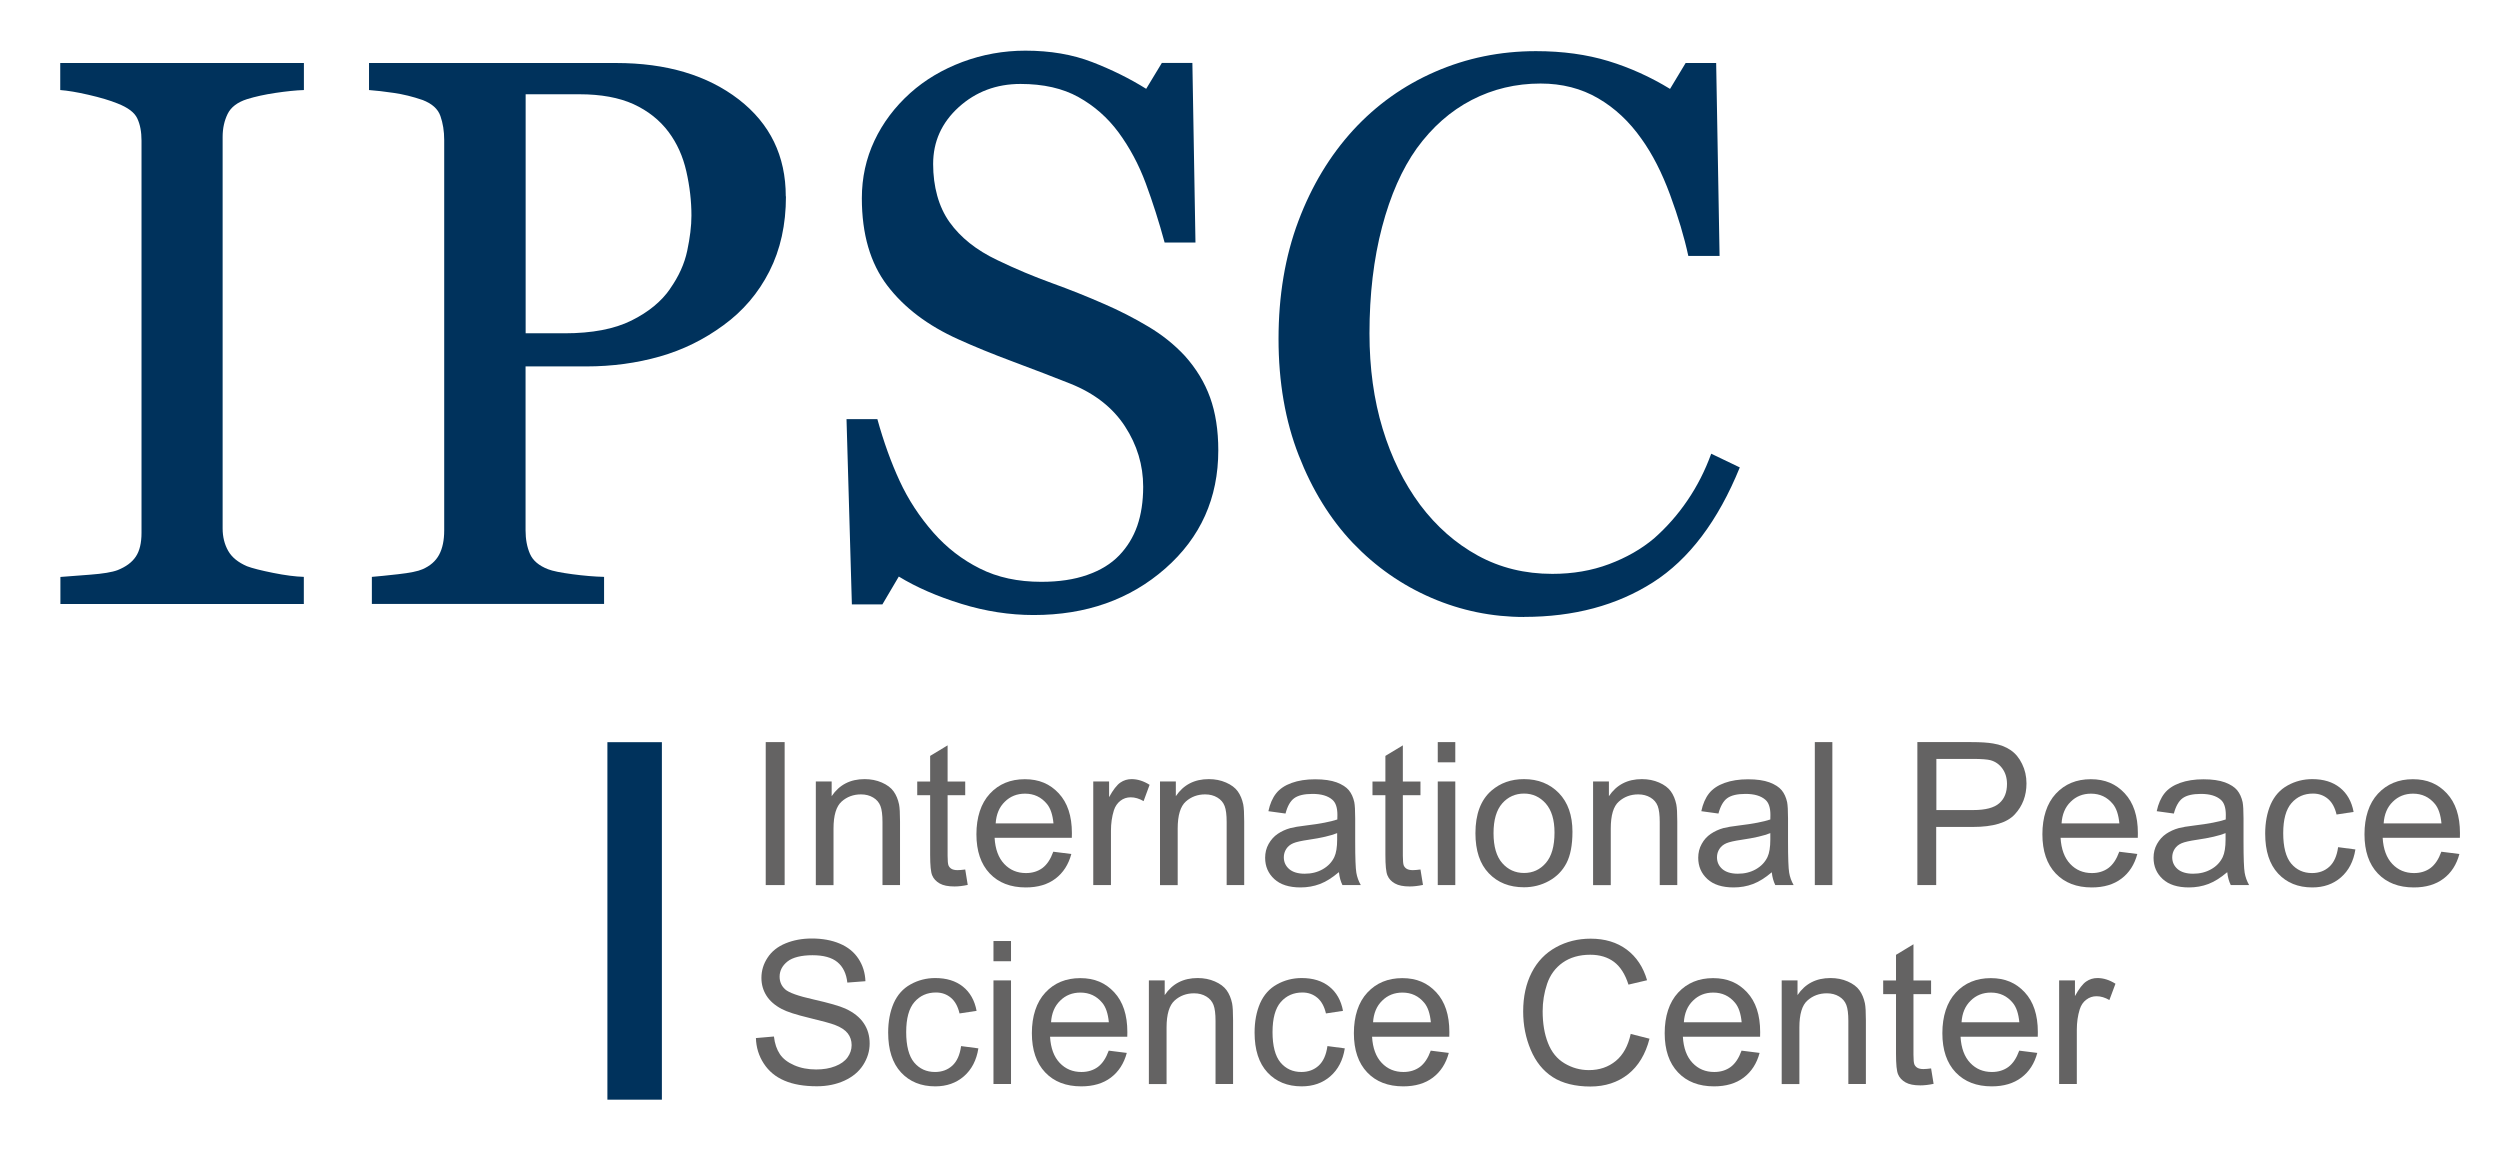 <?xml version="1.0" encoding="UTF-8"?>
<svg id="Livello_1" xmlns="http://www.w3.org/2000/svg" version="1.1" viewBox="0 0 307.91 142.45">
  <!-- Generator: Adobe Illustrator 29.7.0, SVG Export Plug-In . SVG Version: 2.1.1 Build 138)  -->
  <defs>
    <style>
      .st0 {
        mix-blend-mode: multiply;
      }

      .st0, .st1 {
        isolation: isolate;
      }

      .st2 {
        fill: #00325c;
      }

      .st3 {
        fill: #646363;
      }
    </style>
  </defs>
  <g class="st1">
    <g id="Livello_11" data-name="Livello_1">
      <g class="st0">
        <g class="st1">
          <path class="st3" d="M94.31,109.01v-17.61h2.33v17.61h-2.33Z"/>
          <path class="st3" d="M100.48,109.01v-12.76h1.95v1.81c.94-1.4,2.29-2.1,4.06-2.1.77,0,1.48.14,2.12.42.64.28,1.13.64,1.45,1.09s.54.98.67,1.6c.08.4.12,1.1.12,2.1v7.84h-2.16v-7.76c0-.88-.08-1.54-.25-1.98-.17-.44-.47-.79-.89-1.04-.43-.26-.93-.39-1.51-.39-.92,0-1.72.29-2.38.88s-1,1.69-1,3.33v6.97h-2.16Z"/>
          <path class="st3" d="M118.88,107.08l.31,1.91c-.61.13-1.15.19-1.63.19-.79,0-1.39-.12-1.83-.37-.43-.25-.74-.57-.91-.98-.18-.4-.26-1.25-.26-2.55v-7.34h-1.59v-1.68h1.59v-3.16l2.15-1.3v4.46h2.17v1.68h-2.17v7.46c0,.62.04,1.01.11,1.19.08.18.2.32.37.42.17.1.42.16.74.16.24,0,.56-.03.95-.08Z"/>
          <path class="st3" d="M129.72,104.9l2.23.28c-.35,1.31-1.01,2.32-1.96,3.04-.95.72-2.17,1.08-3.65,1.08-1.87,0-3.35-.57-4.44-1.72-1.09-1.15-1.64-2.76-1.64-4.83s.55-3.81,1.66-5c1.1-1.19,2.54-1.78,4.3-1.78s3.1.58,4.18,1.74,1.62,2.79,1.62,4.9c0,.13,0,.32-.01.58h-9.51c.08,1.4.48,2.47,1.19,3.22.71.75,1.6,1.12,2.67,1.12.79,0,1.47-.21,2.03-.62.56-.42,1-1.08,1.33-1.99ZM122.63,101.41h7.12c-.1-1.07-.37-1.88-.82-2.41-.69-.83-1.58-1.25-2.68-1.25-.99,0-1.83.33-2.5,1-.68.66-1.05,1.55-1.12,2.67Z"/>
          <path class="st3" d="M134.65,109.01v-12.76h1.95v1.93c.5-.91.96-1.5,1.38-1.79s.88-.43,1.39-.43c.73,0,1.47.23,2.22.7l-.74,2.01c-.53-.31-1.06-.47-1.59-.47-.47,0-.9.14-1.27.43s-.64.68-.8,1.18c-.24.77-.36,1.61-.36,2.52v6.68h-2.16Z"/>
          <path class="st3" d="M142.87,109.01v-12.76h1.95v1.81c.94-1.4,2.29-2.1,4.06-2.1.77,0,1.48.14,2.12.42.64.28,1.13.64,1.45,1.09s.54.98.67,1.6c.08.4.12,1.1.12,2.1v7.84h-2.16v-7.76c0-.88-.08-1.54-.25-1.98-.17-.44-.47-.79-.89-1.04-.43-.26-.93-.39-1.51-.39-.92,0-1.72.29-2.38.88s-1,1.69-1,3.33v6.97h-2.16Z"/>
          <path class="st3" d="M164.87,107.44c-.8.68-1.57,1.16-2.31,1.44-.74.28-1.54.42-2.38.42-1.4,0-2.48-.34-3.23-1.03-.75-.69-1.13-1.56-1.13-2.62,0-.62.14-1.2.43-1.71s.66-.93,1.12-1.24c.46-.31.98-.55,1.56-.71.42-.11,1.06-.22,1.92-.32,1.75-.21,3.03-.46,3.86-.74,0-.3.01-.48.01-.56,0-.88-.2-1.5-.61-1.86-.55-.49-1.37-.73-2.46-.73-1.02,0-1.77.18-2.25.53s-.84.99-1.07,1.89l-2.11-.29c.19-.9.51-1.63.95-2.19s1.08-.99,1.91-1.29c.83-.3,1.8-.45,2.89-.45s1.97.13,2.66.38c.68.26,1.18.58,1.5.97s.54.88.67,1.47c.07.37.11,1.03.11,1.99v2.88c0,2.01.05,3.28.14,3.81s.27,1.04.55,1.53h-2.26c-.22-.45-.37-.97-.43-1.57ZM164.69,102.61c-.79.32-1.96.59-3.53.82-.89.13-1.52.27-1.89.43s-.65.39-.85.7c-.2.31-.3.65-.3,1.03,0,.58.22,1.06.65,1.44.44.38,1.08.58,1.92.58s1.57-.18,2.22-.55,1.12-.86,1.43-1.5c.23-.49.35-1.21.35-2.16v-.79Z"/>
          <path class="st3" d="M174.95,107.08l.31,1.91c-.61.13-1.15.19-1.63.19-.79,0-1.39-.12-1.83-.37s-.74-.57-.91-.98c-.18-.4-.26-1.25-.26-2.55v-7.34h-1.59v-1.68h1.59v-3.16l2.15-1.3v4.46h2.17v1.68h-2.17v7.46c0,.62.04,1.01.11,1.19.08.18.2.32.37.42.17.1.42.16.74.16.24,0,.56-.03.95-.08Z"/>
          <path class="st3" d="M177.08,93.89v-2.49h2.16v2.49h-2.16ZM177.08,109.01v-12.76h2.16v12.76h-2.16Z"/>
          <path class="st3" d="M181.72,102.63c0-2.36.66-4.11,1.97-5.25,1.1-.95,2.43-1.42,4.01-1.42,1.75,0,3.19.58,4.3,1.72,1.11,1.15,1.67,2.74,1.67,4.76,0,1.64-.25,2.93-.74,3.87-.49.94-1.21,1.67-2.15,2.19-.94.52-1.97.78-3.08.78-1.79,0-3.23-.57-4.33-1.72-1.1-1.14-1.65-2.79-1.65-4.95ZM183.95,102.63c0,1.63.36,2.86,1.07,3.67.71.81,1.61,1.22,2.69,1.22s1.97-.41,2.68-1.23c.71-.82,1.07-2.06,1.07-3.74,0-1.58-.36-2.77-1.08-3.59-.72-.81-1.61-1.22-2.67-1.22s-1.98.4-2.69,1.21c-.71.81-1.07,2.03-1.07,3.66Z"/>
          <path class="st3" d="M196.21,109.01v-12.76h1.95v1.81c.94-1.4,2.29-2.1,4.06-2.1.77,0,1.48.14,2.12.42.64.28,1.13.64,1.45,1.09s.54.98.67,1.6c.08.4.12,1.1.12,2.1v7.84h-2.16v-7.76c0-.88-.08-1.54-.25-1.98s-.47-.79-.89-1.04c-.43-.26-.93-.39-1.51-.39-.92,0-1.72.29-2.38.88-.67.58-1,1.69-1,3.33v6.97h-2.16Z"/>
          <path class="st3" d="M218.21,107.44c-.8.68-1.57,1.16-2.31,1.44-.74.28-1.54.42-2.38.42-1.4,0-2.48-.34-3.23-1.03-.75-.69-1.13-1.56-1.13-2.62,0-.62.14-1.2.43-1.71.28-.52.66-.93,1.12-1.24.46-.31.98-.55,1.55-.71.42-.11,1.07-.22,1.92-.32,1.75-.21,3.03-.46,3.86-.74,0-.3.01-.48.01-.56,0-.88-.2-1.5-.61-1.86-.55-.49-1.37-.73-2.46-.73-1.02,0-1.77.18-2.25.53s-.84.99-1.08,1.89l-2.11-.29c.19-.9.51-1.63.95-2.19s1.08-.99,1.91-1.29c.83-.3,1.8-.45,2.89-.45s1.97.13,2.65.38c.68.26,1.18.58,1.5.97s.54.88.67,1.47c.07.37.11,1.03.11,1.99v2.88c0,2.01.05,3.28.14,3.81.09.53.27,1.04.55,1.53h-2.26c-.22-.45-.37-.97-.43-1.57ZM218.04,102.61c-.79.32-1.96.59-3.53.82-.89.13-1.52.27-1.89.43s-.65.39-.85.7-.3.65-.3,1.03c0,.58.22,1.06.65,1.44.44.38,1.08.58,1.92.58s1.57-.18,2.22-.55,1.12-.86,1.43-1.5c.23-.49.35-1.21.35-2.16v-.79Z"/>
          <path class="st3" d="M223.52,109.01v-17.61h2.16v17.61h-2.16Z"/>
          <path class="st3" d="M236.15,109.01v-17.61h6.64c1.17,0,2.06.06,2.68.17.87.14,1.59.42,2.17.82.59.4,1.06.97,1.41,1.7.36.73.54,1.53.54,2.4,0,1.5-.48,2.77-1.43,3.8-.95,1.04-2.67,1.56-5.17,1.56h-4.52v7.16h-2.33ZM238.48,99.77h4.55c1.51,0,2.57-.28,3.21-.84s.95-1.35.95-2.37c0-.74-.19-1.37-.56-1.89-.37-.52-.86-.87-1.47-1.04-.39-.1-1.12-.16-2.17-.16h-4.5v6.29Z"/>
          <path class="st3" d="M261.01,104.9l2.23.28c-.35,1.31-1,2.32-1.96,3.04-.95.72-2.17,1.08-3.65,1.08-1.87,0-3.34-.57-4.44-1.72-1.09-1.15-1.64-2.76-1.64-4.83s.55-3.81,1.66-5c1.11-1.19,2.54-1.78,4.3-1.78s3.1.58,4.18,1.74,1.62,2.79,1.62,4.9c0,.13,0,.32-.01.58h-9.51c.08,1.4.48,2.47,1.19,3.22s1.6,1.12,2.67,1.12c.79,0,1.47-.21,2.03-.62.56-.42,1-1.08,1.33-1.99ZM253.91,101.41h7.12c-.1-1.07-.37-1.88-.82-2.41-.69-.83-1.58-1.25-2.68-1.25-.99,0-1.83.33-2.5,1-.68.66-1.05,1.55-1.12,2.67Z"/>
          <path class="st3" d="M274.29,107.44c-.8.68-1.57,1.16-2.31,1.44-.74.28-1.54.42-2.38.42-1.4,0-2.48-.34-3.23-1.03-.75-.69-1.13-1.56-1.13-2.62,0-.62.14-1.2.43-1.71s.66-.93,1.12-1.24c.46-.31.98-.55,1.56-.71.42-.11,1.06-.22,1.92-.32,1.75-.21,3.03-.46,3.86-.74,0-.3.01-.48.01-.56,0-.88-.2-1.5-.61-1.86-.55-.49-1.37-.73-2.46-.73-1.02,0-1.77.18-2.25.53s-.84.99-1.08,1.89l-2.11-.29c.19-.9.51-1.63.95-2.19s1.08-.99,1.91-1.29c.83-.3,1.8-.45,2.89-.45s1.97.13,2.66.38c.68.26,1.18.58,1.5.97s.54.88.67,1.47c.07.37.11,1.03.11,1.99v2.88c0,2.01.05,3.28.14,3.81s.27,1.04.55,1.53h-2.26c-.22-.45-.37-.97-.43-1.57ZM274.11,102.61c-.79.32-1.96.59-3.53.82-.89.13-1.52.27-1.89.43-.37.16-.65.39-.85.7s-.3.65-.3,1.03c0,.58.22,1.06.65,1.44.44.38,1.08.58,1.92.58s1.57-.18,2.22-.55c.65-.36,1.12-.86,1.43-1.5.23-.49.35-1.21.35-2.16v-.79Z"/>
          <path class="st3" d="M287.97,104.34l2.13.28c-.23,1.47-.83,2.61-1.78,3.44s-2.13,1.24-3.53,1.24c-1.75,0-3.15-.57-4.21-1.71-1.06-1.14-1.59-2.78-1.59-4.91,0-1.38.23-2.58.68-3.62.46-1.03,1.15-1.81,2.08-2.32.93-.52,1.95-.78,3.04-.78,1.39,0,2.52.35,3.4,1.05.88.7,1.45,1.7,1.69,2.99l-2.1.32c-.2-.86-.55-1.5-1.06-1.93-.51-.43-1.12-.65-1.84-.65-1.09,0-1.97.39-2.65,1.17-.68.78-1.02,2.02-1.02,3.71s.33,2.96.98,3.74c.66.78,1.51,1.17,2.57,1.17.85,0,1.56-.26,2.13-.78.57-.52.93-1.32,1.08-2.4Z"/>
          <path class="st3" d="M300.68,104.9l2.23.28c-.35,1.31-1,2.32-1.96,3.04-.95.72-2.17,1.08-3.65,1.08-1.87,0-3.34-.57-4.44-1.72-1.09-1.15-1.64-2.76-1.64-4.83s.55-3.81,1.66-5c1.11-1.19,2.54-1.78,4.3-1.78s3.1.58,4.18,1.74,1.62,2.79,1.62,4.9c0,.13,0,.32-.01.58h-9.51c.08,1.4.48,2.47,1.19,3.22s1.6,1.12,2.67,1.12c.79,0,1.47-.21,2.03-.62.56-.42,1-1.08,1.33-1.99ZM293.58,101.41h7.12c-.1-1.07-.37-1.88-.82-2.41-.69-.83-1.58-1.25-2.68-1.25-.99,0-1.83.33-2.5,1-.68.66-1.05,1.55-1.12,2.67Z"/>
        </g>
        <g class="st1">
          <path class="st3" d="M93.12,127.85l2.2-.19c.1.88.35,1.6.73,2.17s.97,1.02,1.77,1.37c.8.35,1.7.52,2.7.52.89,0,1.67-.13,2.35-.4.68-.26,1.19-.63,1.52-1.09.33-.46.5-.96.5-1.51s-.16-1.04-.48-1.45c-.32-.41-.85-.76-1.59-1.04-.47-.18-1.52-.47-3.14-.86s-2.75-.75-3.4-1.1c-.84-.44-1.47-.99-1.88-1.64-.41-.65-.62-1.38-.62-2.19,0-.89.25-1.72.76-2.49.5-.77,1.24-1.36,2.21-1.76.97-.4,2.05-.6,3.23-.6,1.31,0,2.46.21,3.45.63,1,.42,1.76,1.04,2.3,1.86.54.82.82,1.74.86,2.77l-2.23.17c-.12-1.11-.53-1.95-1.22-2.52-.69-.57-1.72-.85-3.07-.85s-2.44.26-3.08.77-.97,1.14-.97,1.87c0,.63.23,1.15.68,1.56.45.41,1.62.83,3.51,1.25,1.89.43,3.19.8,3.9,1.12,1.02.47,1.78,1.07,2.27,1.8.49.72.73,1.56.73,2.5s-.27,1.82-.8,2.65-1.31,1.47-2.31,1.93c-1.01.46-2.14.69-3.39.69-1.59,0-2.93-.23-4.01-.7-1.08-.46-1.92-1.16-2.53-2.1-.61-.93-.94-1.99-.97-3.17Z"/>
          <path class="st3" d="M118.37,128.84l2.13.28c-.23,1.47-.83,2.61-1.78,3.44-.96.83-2.13,1.24-3.53,1.24-1.75,0-3.15-.57-4.21-1.71-1.06-1.14-1.59-2.78-1.59-4.91,0-1.38.23-2.58.68-3.62.46-1.03,1.15-1.81,2.08-2.32.93-.52,1.95-.78,3.04-.78,1.39,0,2.52.35,3.4,1.05.88.7,1.45,1.7,1.69,2.99l-2.1.32c-.2-.86-.55-1.5-1.06-1.93-.51-.43-1.12-.65-1.84-.65-1.09,0-1.97.39-2.65,1.17-.68.78-1.02,2.02-1.02,3.71s.33,2.96.98,3.74c.66.78,1.51,1.17,2.57,1.17.85,0,1.56-.26,2.13-.78.57-.52.93-1.32,1.08-2.4Z"/>
          <path class="st3" d="M122.36,118.39v-2.49h2.16v2.49h-2.16ZM122.36,133.51v-12.76h2.16v12.76h-2.16Z"/>
          <path class="st3" d="M136.55,129.4l2.23.28c-.35,1.31-1.01,2.32-1.96,3.04-.95.72-2.17,1.08-3.65,1.08-1.87,0-3.35-.57-4.44-1.72-1.09-1.15-1.64-2.76-1.64-4.83s.55-3.81,1.66-5c1.1-1.19,2.54-1.78,4.3-1.78s3.1.58,4.18,1.74,1.62,2.79,1.62,4.9c0,.13,0,.32-.01.58h-9.51c.08,1.4.48,2.47,1.19,3.22.71.75,1.6,1.12,2.67,1.12.79,0,1.47-.21,2.03-.62.56-.42,1-1.08,1.33-1.99ZM129.45,125.91h7.12c-.1-1.07-.37-1.88-.82-2.41-.69-.83-1.58-1.25-2.68-1.25-.99,0-1.83.33-2.5,1-.68.66-1.05,1.55-1.12,2.67Z"/>
          <path class="st3" d="M141.5,133.51v-12.76h1.95v1.81c.94-1.4,2.29-2.1,4.06-2.1.77,0,1.48.14,2.12.42.64.28,1.13.64,1.45,1.09s.54.98.67,1.6c.08.4.12,1.1.12,2.1v7.84h-2.16v-7.76c0-.88-.08-1.54-.25-1.98-.17-.44-.47-.79-.89-1.04-.43-.26-.93-.39-1.51-.39-.92,0-1.72.29-2.38.88s-1,1.69-1,3.33v6.97h-2.16Z"/>
          <path class="st3" d="M163.5,128.84l2.13.28c-.23,1.47-.83,2.61-1.78,3.44s-2.13,1.24-3.53,1.24c-1.75,0-3.15-.57-4.21-1.71-1.06-1.14-1.59-2.78-1.59-4.91,0-1.38.23-2.58.68-3.62.46-1.03,1.15-1.81,2.08-2.32.93-.52,1.95-.78,3.04-.78,1.39,0,2.52.35,3.4,1.05.88.7,1.45,1.7,1.69,2.99l-2.1.32c-.2-.86-.55-1.5-1.06-1.93-.51-.43-1.12-.65-1.84-.65-1.09,0-1.97.39-2.66,1.17-.68.78-1.02,2.02-1.02,3.71s.33,2.96.98,3.74c.66.78,1.51,1.17,2.57,1.17.85,0,1.56-.26,2.13-.78.57-.52.93-1.32,1.08-2.4Z"/>
          <path class="st3" d="M176.21,129.4l2.23.28c-.35,1.31-1.01,2.32-1.96,3.04-.95.72-2.17,1.08-3.65,1.08-1.87,0-3.35-.57-4.44-1.72-1.09-1.15-1.64-2.76-1.64-4.83s.55-3.81,1.66-5c1.11-1.19,2.54-1.78,4.3-1.78s3.1.58,4.18,1.74,1.62,2.79,1.62,4.9c0,.13,0,.32-.01.58h-9.51c.08,1.4.48,2.47,1.19,3.22s1.6,1.12,2.67,1.12c.79,0,1.47-.21,2.03-.62.56-.42,1-1.08,1.33-1.99ZM169.11,125.91h7.12c-.1-1.07-.37-1.88-.82-2.41-.69-.83-1.58-1.25-2.68-1.25-.99,0-1.83.33-2.5,1-.68.66-1.05,1.55-1.12,2.67Z"/>
          <path class="st3" d="M200.83,127.34l2.33.59c-.49,1.91-1.37,3.37-2.64,4.38-1.27,1-2.82,1.51-4.65,1.51s-3.44-.39-4.63-1.16c-1.19-.77-2.09-1.89-2.71-3.36-.62-1.47-.93-3.04-.93-4.72,0-1.83.35-3.43,1.05-4.8.7-1.37,1.7-2.4,2.99-3.11,1.29-.71,2.72-1.06,4.27-1.06,1.76,0,3.24.45,4.44,1.34,1.2.9,2.04,2.16,2.51,3.78l-2.29.54c-.41-1.28-1-2.21-1.78-2.8-.78-.58-1.75-.88-2.93-.88-1.35,0-2.48.33-3.39.97s-1.55,1.52-1.92,2.61-.55,2.22-.55,3.38c0,1.5.22,2.81.66,3.92.44,1.12,1.11,1.95,2.04,2.5.92.55,1.92.83,2.99.83,1.31,0,2.41-.38,3.32-1.13.91-.75,1.52-1.87,1.84-3.35Z"/>
          <path class="st3" d="M214.49,129.4l2.23.28c-.35,1.31-1.01,2.32-1.96,3.04-.95.72-2.17,1.08-3.65,1.08-1.87,0-3.35-.57-4.44-1.72-1.09-1.15-1.64-2.76-1.64-4.83s.55-3.81,1.66-5c1.11-1.19,2.54-1.78,4.3-1.78s3.1.58,4.18,1.74,1.62,2.79,1.62,4.9c0,.13,0,.32-.01.58h-9.51c.08,1.4.48,2.47,1.19,3.22s1.6,1.12,2.67,1.12c.79,0,1.47-.21,2.03-.62.56-.42,1-1.08,1.33-1.99ZM207.39,125.91h7.12c-.1-1.07-.37-1.88-.82-2.41-.69-.83-1.58-1.25-2.68-1.25-.99,0-1.83.33-2.5,1-.68.66-1.05,1.55-1.12,2.67Z"/>
          <path class="st3" d="M219.44,133.51v-12.76h1.95v1.81c.94-1.4,2.29-2.1,4.06-2.1.77,0,1.48.14,2.12.42.64.28,1.13.64,1.45,1.09s.54.98.67,1.6c.08.4.12,1.1.12,2.1v7.84h-2.16v-7.76c0-.88-.08-1.54-.25-1.98-.17-.44-.47-.79-.89-1.04-.43-.26-.93-.39-1.51-.39-.92,0-1.72.29-2.38.88-.67.58-1,1.69-1,3.33v6.97h-2.16Z"/>
          <path class="st3" d="M237.84,131.58l.31,1.91c-.61.13-1.15.19-1.63.19-.79,0-1.39-.12-1.83-.37-.43-.25-.74-.57-.91-.98-.18-.4-.26-1.25-.26-2.55v-7.34h-1.58v-1.68h1.58v-3.16l2.15-1.3v4.46h2.17v1.68h-2.17v7.46c0,.62.04,1.01.11,1.19.08.18.2.32.37.42s.42.16.74.16c.24,0,.56-.03.95-.08Z"/>
          <path class="st3" d="M248.69,129.4l2.23.28c-.35,1.31-1,2.32-1.96,3.04s-2.17,1.08-3.65,1.08c-1.87,0-3.34-.57-4.44-1.72-1.09-1.15-1.64-2.76-1.64-4.83s.55-3.81,1.66-5c1.1-1.19,2.54-1.78,4.3-1.78s3.1.58,4.18,1.74c1.08,1.16,1.62,2.79,1.62,4.9,0,.13,0,.32-.01.58h-9.51c.08,1.4.48,2.47,1.19,3.22.71.75,1.6,1.12,2.67,1.12.79,0,1.47-.21,2.03-.62.56-.42,1-1.08,1.33-1.99ZM241.59,125.91h7.12c-.1-1.07-.37-1.88-.82-2.41-.69-.83-1.58-1.25-2.68-1.25-.99,0-1.83.33-2.5,1-.68.66-1.05,1.55-1.12,2.67Z"/>
          <path class="st3" d="M253.61,133.51v-12.76h1.95v1.93c.5-.91.96-1.5,1.38-1.79.42-.29.88-.43,1.39-.43.73,0,1.47.23,2.22.7l-.75,2.01c-.53-.31-1.06-.47-1.58-.47-.47,0-.9.14-1.27.43-.38.28-.64.68-.8,1.18-.24.77-.36,1.61-.36,2.52v6.68h-2.16Z"/>
        </g>
      </g>
      <g class="st1">
        <g class="st1">
          <path class="st2" d="M37.45,74.39H7.44v-3.33c.85-.06,2.07-.16,3.66-.28,1.6-.12,2.72-.31,3.38-.56,1.03-.41,1.78-.96,2.25-1.67.47-.7.7-1.68.7-2.93V17.34c0-1.1-.17-2.01-.52-2.75-.34-.74-1.16-1.35-2.44-1.85-.94-.38-2.12-.73-3.55-1.06-1.42-.33-2.59-.52-3.5-.59v-3.33h30.01v3.33c-.97.03-2.13.15-3.48.35-1.35.2-2.52.46-3.52.77-1.19.38-1.99.99-2.4,1.83-.41.85-.61,1.78-.61,2.82v48.23c0,1.03.23,1.95.68,2.75.45.8,1.23,1.43,2.32,1.9.66.25,1.73.52,3.22.82,1.49.3,2.75.46,3.78.49v3.33Z"/>
          <path class="st2" d="M96.8,24.19c0,3.48-.68,6.55-2.04,9.23s-3.25,4.89-5.66,6.64c-2.38,1.75-4.99,3.04-7.84,3.85-2.85.81-5.87,1.22-9.06,1.22h-7.47v20.19c0,1.1.18,2.06.54,2.89.36.83,1.1,1.46,2.23,1.9.56.22,1.56.42,2.98.61,1.42.19,2.73.3,3.92.33v3.33h-28.6v-3.33c.75-.06,1.84-.17,3.26-.33,1.42-.16,2.42-.36,2.98-.61.94-.41,1.62-1,2.04-1.78.42-.78.63-1.78.63-3V17.24c0-1.1-.16-2.08-.47-2.96-.31-.88-1.05-1.53-2.21-1.97-1.19-.41-2.37-.7-3.55-.87-1.17-.17-2.18-.29-3.03-.35v-3.33h30.43c6.2,0,11.23,1.5,15.1,4.48,3.87,2.99,5.8,6.97,5.8,11.95ZM82.53,35.56c1.06-1.5,1.77-3.06,2.11-4.67.34-1.61.52-3.06.52-4.34,0-1.78-.21-3.6-.63-5.45-.42-1.85-1.15-3.46-2.18-4.84-1.1-1.47-2.54-2.61-4.32-3.43-1.78-.81-4.01-1.22-6.67-1.22h-6.62v29.44h4.79c3.38,0,6.13-.52,8.24-1.57,2.11-1.05,3.7-2.36,4.77-3.92Z"/>
          <path class="st2" d="M145.92,43.82c1.41,1.57,2.45,3.28,3.12,5.14.67,1.86,1.01,4.03,1.01,6.5,0,5.89-2.18,10.74-6.53,14.56-4.35,3.82-9.75,5.73-16.2,5.73-2.97,0-5.95-.46-8.92-1.38-2.97-.92-5.54-2.04-7.7-3.36l-2.02,3.43h-3.76l-.66-22.82h3.8c.78,2.82,1.7,5.36,2.75,7.63,1.05,2.27,2.43,4.39,4.16,6.36,1.63,1.85,3.53,3.32,5.71,4.41,2.18,1.1,4.7,1.64,7.58,1.64,2.16,0,4.05-.28,5.66-.85,1.61-.56,2.92-1.36,3.92-2.4,1-1.04,1.74-2.25,2.23-3.64.48-1.39.73-3,.73-4.82,0-2.66-.75-5.15-2.25-7.45-1.5-2.3-3.74-4.05-6.71-5.24-2.04-.81-4.37-1.71-7-2.69-2.63-.98-4.9-1.91-6.81-2.78-3.76-1.69-6.68-3.9-8.76-6.64-2.08-2.74-3.12-6.31-3.12-10.73,0-2.54.52-4.9,1.55-7.09,1.03-2.19,2.5-4.15,4.41-5.87,1.82-1.63,3.96-2.9,6.43-3.83,2.47-.92,5.06-1.39,7.75-1.39,3.07,0,5.81.47,8.24,1.41,2.43.94,4.64,2.04,6.64,3.29l1.93-3.19h3.76l.38,22.12h-3.8c-.69-2.54-1.46-4.96-2.32-7.28-.86-2.32-1.98-4.41-3.36-6.29-1.35-1.82-2.99-3.26-4.93-4.34-1.94-1.08-4.32-1.62-7.14-1.62-2.97,0-5.51.96-7.61,2.86-2.1,1.91-3.15,4.24-3.15,7s.67,5.27,2.02,7.16c1.35,1.89,3.3,3.45,5.87,4.67,2.28,1.1,4.53,2.04,6.74,2.84,2.21.8,4.34,1.65,6.41,2.56,1.88.81,3.69,1.74,5.42,2.77,1.74,1.03,3.25,2.24,4.53,3.62Z"/>
          <path class="st2" d="M187.73,75.99c-3.97,0-7.78-.78-11.42-2.35-3.64-1.57-6.87-3.82-9.69-6.77-2.79-2.94-5.01-6.54-6.66-10.78-1.66-4.24-2.49-9.03-2.49-14.35s.81-10.16,2.44-14.5c1.63-4.34,3.88-8.07,6.75-11.21,2.85-3.1,6.21-5.5,10.09-7.19,3.88-1.69,8.02-2.54,12.43-2.54,3.28,0,6.25.41,8.91,1.22,2.66.81,5.19,1.96,7.6,3.43l1.92-3.19h3.76l.42,23.76h-3.85c-.5-2.32-1.25-4.83-2.25-7.54-1-2.71-2.17-5-3.52-6.88-1.5-2.13-3.28-3.8-5.35-5-2.06-1.2-4.42-1.81-7.08-1.81-3.03,0-5.86.67-8.47,2.02s-4.87,3.34-6.78,5.97c-1.81,2.54-3.24,5.77-4.27,9.68-1.03,3.92-1.55,8.29-1.55,13.11,0,4.26.54,8.17,1.62,11.73,1.08,3.56,2.62,6.68,4.62,9.38,2,2.66,4.37,4.75,7.11,6.25,2.74,1.5,5.79,2.25,9.17,2.25,2.53,0,4.86-.4,6.99-1.2,2.13-.8,3.97-1.85,5.54-3.17,1.56-1.38,2.94-2.94,4.13-4.7,1.19-1.75,2.16-3.66,2.91-5.73l3.52,1.69c-2.69,6.61-6.25,11.32-10.7,14.16-4.44,2.83-9.73,4.25-15.86,4.25Z"/>
        </g>
      </g>
      <rect class="st2" x="74.81" y="91.41" width="6.71" height="44.03"/>
    </g>
  </g>
</svg>